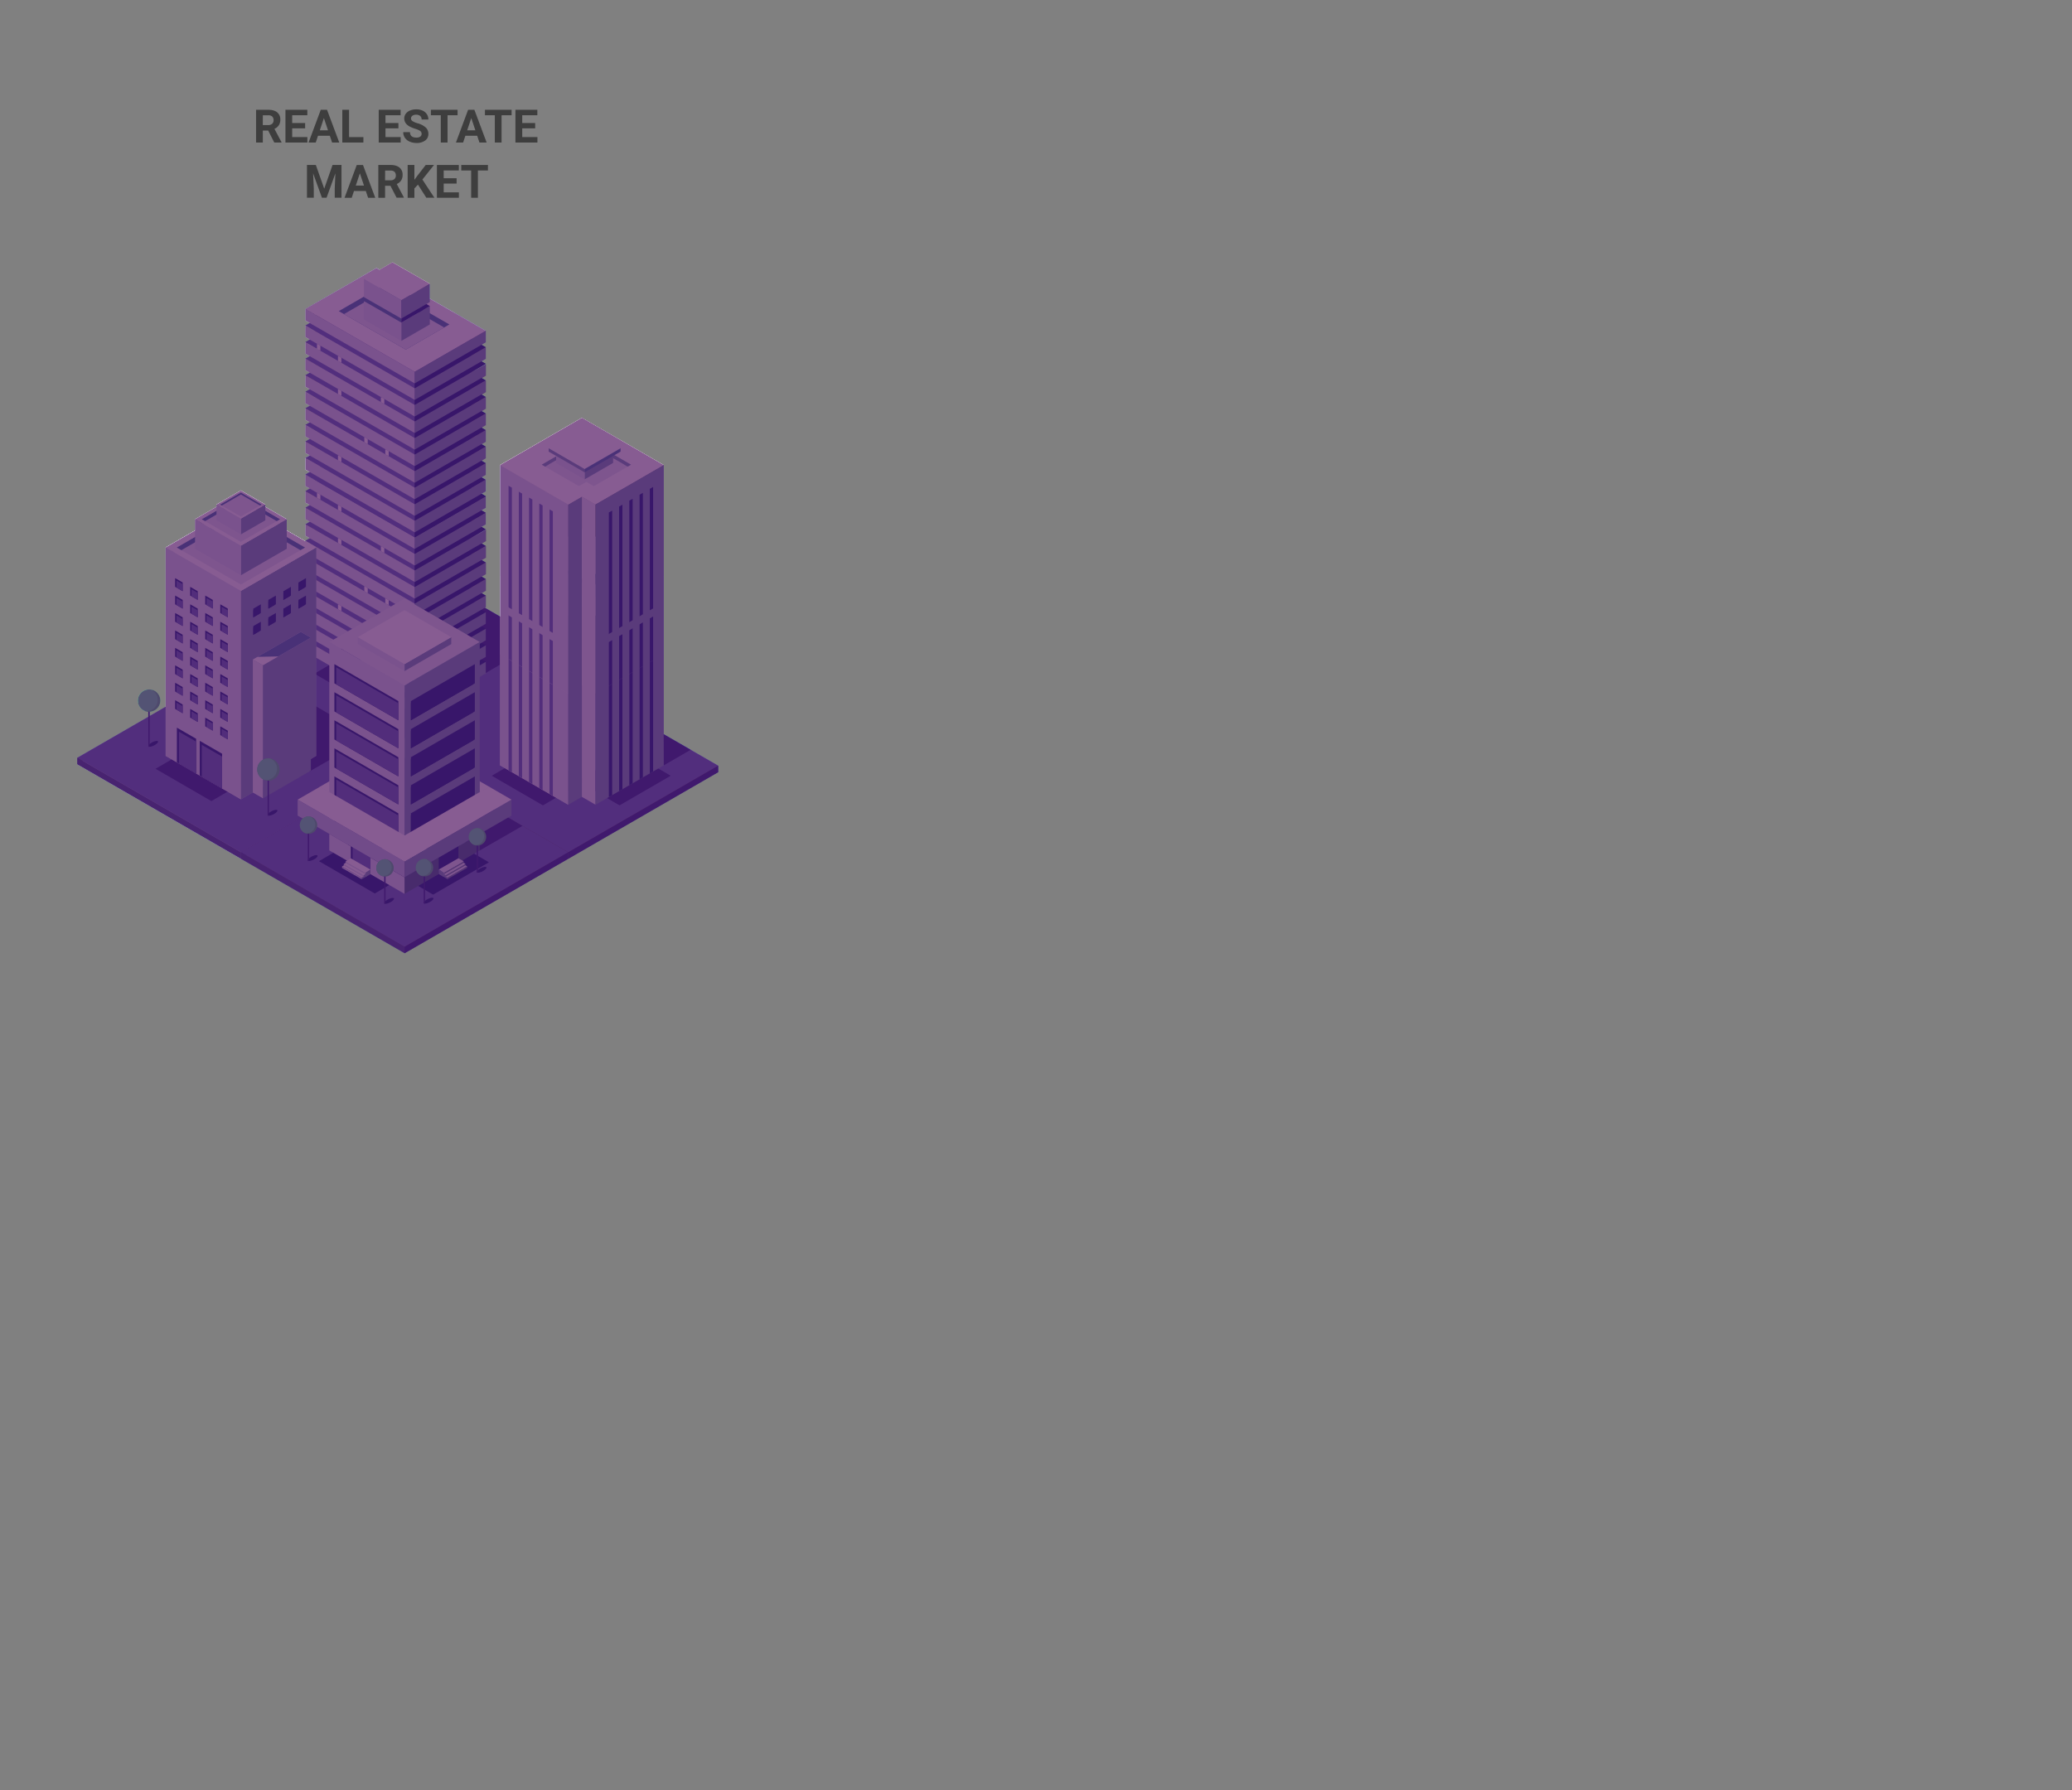 <svg xmlns="http://www.w3.org/2000/svg" viewBox="0 0 1620 1400"><rect x="0" y="0" width="1620" height="1400" fill="#808080" stroke="none"/><defs><style>.cls-1{isolation:isolate;}.cls-2{fill:#6d80c4;}.cls-3{fill:#394498;}.cls-4{fill:#233c8f;}.cls-5{fill:#81a4bf;}.cls-6{fill:#dae3f0;}.cls-7{fill:#fff;}.cls-8{fill:#5488b5;}.cls-9{fill:#e6ecf5;}.cls-10,.cls-18{fill:none;}.cls-10{stroke:#394498;stroke-miterlimit:10;stroke-width:1.03px;}.cls-11{fill:#70e6ac;}.cls-12{fill:#62c997;}.cls-13{fill:#5062a1;}.cls-14{fill:#b0c2d9;}.cls-15{fill:#dfe6f0;}.cls-16{fill:#f0f6ff;}.cls-17{fill:#6b7dbf;}.cls-19{fill:#507896;}.cls-20{fill:#c3d1e6;}.cls-21{fill:#7595ad;}.cls-22{opacity:0.86;}.cls-22,.cls-24{mix-blend-mode:color;}.cls-23{fill:#333;}.cls-24{fill:#405;opacity:0.64;}</style></defs><title>ep_bm_diag_2</title><g class="cls-1"><g id="ICONS"><polygon class="cls-2" points="449.22 515.78 316.32 439.05 183.41 515.78 316.32 592.51 366.51 563.53 366.51 574.01 396.05 574.01 396.05 547.52 394.24 547.52 449.22 515.78"/><polygon class="cls-3" points="338.14 451.61 423.31 500.81 324.25 558.66 238.78 509.56 338.14 451.61"/><polygon class="cls-3" points="278.23 507.87 317.45 530.58 285.05 549.48 245.82 526.77 278.23 507.87"/><polygon class="cls-2" points="355.65 490.69 294.36 455.49 238.78 487.58 324.25 536.67 324.25 490.69 355.65 490.69"/><polygon class="cls-4" points="355.65 490.69 324.25 490.69 324.25 536.67 379.83 504.58 355.65 490.69"/><polygon class="cls-2" points="355.65 503.63 294.36 468.42 238.78 500.51 324.25 549.61 324.25 503.63 355.65 503.63"/><polygon class="cls-4" points="350.74 500.81 324.25 503.63 324.25 549.61 379.83 517.52 350.74 500.81"/><polygon class="cls-5" points="324.25 549.62 324.25 558.66 379.83 526.57 379.83 517.53 324.25 549.62"/><polygon class="cls-6" points="324.25 549.62 238.78 500.52 238.78 509.56 324.25 558.66 324.25 549.62"/><polygon class="cls-5" points="324.25 536.71 324.25 545.74 379.83 513.65 379.83 504.61 324.25 536.71"/><polygon class="cls-6" points="324.25 536.71 238.78 487.61 238.78 496.65 324.25 545.74 324.25 536.71"/><polygon class="cls-2" points="355.65 464.8 294.36 429.6 238.78 461.69 324.25 510.78 324.25 464.8 355.65 464.8"/><polygon class="cls-4" points="355.65 464.8 324.25 464.8 324.25 510.78 379.83 478.69 355.65 464.8"/><polygon class="cls-2" points="355.65 477.73 294.36 442.53 238.78 474.62 324.25 523.72 324.25 477.73 355.65 477.73"/><polygon class="cls-4" points="350.74 474.92 324.25 477.73 324.25 523.72 379.83 491.63 350.74 474.92"/><polygon class="cls-5" points="324.25 523.73 324.25 532.77 379.83 500.68 379.83 491.64 324.25 523.73"/><polygon class="cls-6" points="324.25 523.73 238.78 474.63 238.78 483.67 324.25 532.77 324.25 523.73"/><polygon class="cls-5" points="324.25 510.82 324.25 519.85 379.83 487.76 379.83 478.72 324.25 510.82"/><polygon class="cls-6" points="324.25 510.82 238.78 461.72 238.78 470.76 324.25 519.85 324.25 510.82"/><polygon class="cls-2" points="355.65 438.91 294.36 403.71 238.78 435.8 324.25 484.89 324.25 438.91 355.65 438.91"/><polygon class="cls-4" points="355.65 438.91 324.25 438.91 324.25 484.89 379.83 452.8 355.65 438.91"/><polygon class="cls-2" points="355.65 451.84 294.36 416.64 238.78 448.73 324.25 497.83 324.25 451.84 355.65 451.84"/><polygon class="cls-4" points="350.74 449.03 324.25 451.84 324.25 497.83 379.83 465.74 350.74 449.03"/><polygon class="cls-5" points="324.25 497.84 324.25 506.88 379.83 474.79 379.83 465.75 324.25 497.84"/><polygon class="cls-6" points="324.25 497.84 238.78 448.74 238.78 457.78 324.25 506.88 324.25 497.84"/><polygon class="cls-5" points="324.25 484.93 324.25 493.96 379.83 461.87 379.83 452.83 324.25 484.93"/><polygon class="cls-6" points="324.25 484.93 238.78 435.83 238.78 444.87 324.25 493.96 324.25 484.93"/><polygon class="cls-2" points="355.65 413.02 294.36 377.82 238.78 409.91 324.25 459 324.25 413.02 355.65 413.02"/><polygon class="cls-4" points="355.65 413.02 324.25 413.02 324.25 459 379.83 426.91 355.65 413.02"/><polygon class="cls-2" points="355.65 425.95 294.36 390.75 238.78 422.84 324.25 471.94 324.25 425.95 355.65 425.95"/><polygon class="cls-4" points="350.74 423.14 324.25 425.95 324.25 471.94 379.83 439.85 350.74 423.14"/><polygon class="cls-5" points="324.25 471.95 324.25 480.99 379.83 448.9 379.83 439.86 324.25 471.95"/><polygon class="cls-6" points="324.25 471.95 238.78 422.85 238.78 431.89 324.25 480.99 324.25 471.95"/><polygon class="cls-5" points="324.25 459.04 324.25 468.07 379.83 435.98 379.83 426.94 324.25 459.04"/><polygon class="cls-6" points="324.25 459.04 238.78 409.94 238.78 418.98 324.25 468.07 324.25 459.04"/><polygon class="cls-2" points="355.65 387.13 294.36 351.93 238.78 384.02 324.25 433.11 324.25 387.13 355.65 387.13"/><polygon class="cls-4" points="355.65 387.13 324.25 387.13 324.25 433.11 379.83 401.02 355.65 387.13"/><polygon class="cls-2" points="355.65 400.06 294.36 364.86 238.78 396.95 324.25 446.05 324.25 400.06 355.65 400.06"/><polygon class="cls-4" points="350.74 397.25 324.25 400.06 324.25 446.05 379.83 413.96 350.74 397.25"/><polygon class="cls-5" points="324.25 446.06 324.25 455.1 379.83 423.01 379.83 413.97 324.25 446.06"/><polygon class="cls-6" points="324.25 446.06 238.78 396.96 238.78 406 324.25 455.1 324.25 446.06"/><polygon class="cls-5" points="324.25 433.14 324.25 442.18 379.83 410.09 379.83 401.05 324.25 433.14"/><polygon class="cls-6" points="324.25 433.14 238.78 384.05 238.78 393.09 324.25 442.18 324.25 433.14"/><polygon class="cls-2" points="355.65 361.24 294.36 326.04 238.78 358.13 324.25 407.22 324.25 361.24 355.65 361.24"/><polygon class="cls-4" points="355.65 361.24 324.25 361.24 324.25 407.22 379.83 375.13 355.65 361.24"/><polygon class="cls-2" points="355.65 374.17 294.36 338.97 238.78 371.06 324.25 420.16 324.25 374.17 355.65 374.17"/><polygon class="cls-4" points="350.74 371.36 324.25 374.17 324.25 420.16 379.83 388.07 350.74 371.36"/><polygon class="cls-5" points="324.25 420.17 324.25 429.21 379.83 397.12 379.83 388.08 324.25 420.17"/><polygon class="cls-6" points="324.25 420.17 238.78 371.07 238.78 380.11 324.25 429.21 324.25 420.17"/><polygon class="cls-5" points="324.25 407.25 324.25 416.29 379.83 384.2 379.83 375.16 324.25 407.25"/><polygon class="cls-6" points="324.25 407.25 238.78 358.16 238.78 367.2 324.25 416.29 324.25 407.25"/><polygon class="cls-7" points="294.36 326.04 379.83 375.13 324.25 407.22 238.78 358.13 294.36 326.04"/><polygon class="cls-8" points="298.94 340.12 351.33 370.22 317.26 389.89 264.87 359.8 298.94 340.12"/><polygon class="cls-9" points="268.93 362.13 317.26 389.89 347.28 372.56 298.94 344.8 268.93 362.13"/><path class="cls-4" d="M346.15,565c.36.7-1,2.12-3.09,3.17s-4,1.35-4.39.65,1-2.12,3.09-3.18S345.79,564.28,346.15,565Z"/><line class="cls-10" x1="339.12" y1="569.18" x2="339.12" y2="536.67"/><polygon class="cls-6" points="348.28 537.48 348.28 537.49 348.29 537.49 348.28 537.48"/><path class="cls-11" d="M340.3,517.49l-1.18-3-1.19,3-8,20h0a10.36,10.36,0,0,0,18.33,0h0Z"/><polygon class="cls-6" points="348.28 537.48 348.28 537.49 348.29 537.49 348.28 537.48"/><path class="cls-12" d="M340.3,517.49l-1.18-3h0L346.47,536h0a10.8,10.8,0,0,1-9.16,5.52,9.94,9.94,0,0,1-5.62-1.77,10.33,10.33,0,0,0,7.43,3.27,10.79,10.79,0,0,0,9.16-5.53h0Z"/><polygon class="cls-11" points="346.48 535.99 346.47 535.99 346.47 535.99 346.48 535.99"/><polygon class="cls-7" points="247.83 385.31 247.83 389.25 250.5 390.75 250.5 386.85 247.83 385.31"/><polygon class="cls-7" points="264.24 394.74 264.24 398.68 266.91 400.18 266.91 396.27 264.24 394.74"/><polygon class="cls-7" points="284.83 458.35 284.83 462.28 287.5 463.79 287.5 459.88 284.83 458.35"/><polygon class="cls-7" points="301.24 467.77 301.24 471.71 303.91 473.21 303.91 469.31 301.24 467.77"/><polygon class="cls-7" points="264.24 420.65 264.24 424.59 266.91 426.09 266.91 422.19 264.24 420.65"/><polygon class="cls-7" points="297.81 427 297.81 430.93 300.47 432.43 300.47 428.53 297.81 427"/><polygon class="cls-7" points="264.24 472.44 264.24 476.37 266.91 477.87 266.91 473.97 264.24 472.44"/><polygon class="cls-13" points="183.41 515.78 183.41 520.88 316.32 597.63 316.32 592.53 183.41 515.78"/><polygon class="cls-5" points="313.76 368.7 313.76 383.08 336.04 370.22 336.04 355.84 313.76 368.7"/><polygon class="cls-6" points="313.76 368.7 284.52 351.95 284.52 366.33 313.76 383.08 313.76 368.7"/><polygon class="cls-8" points="306.86 339.05 284.52 351.95 313.76 368.73 313.76 343.02 306.86 339.05"/><polygon class="cls-4" points="313.76 343.02 313.76 368.73 336.1 355.84 313.76 343.02"/><polygon class="cls-5" points="313.76 351.22 313.76 365.6 336.04 352.74 336.04 338.36 313.76 351.22"/><polygon class="cls-6" points="313.76 351.22 284.52 334.47 284.52 348.85 313.76 365.6 313.76 351.22"/><polygon class="cls-7" points="306.86 321.57 336.1 338.36 313.76 351.25 284.52 334.47 306.86 321.57"/><polygon class="cls-2" points="282.13 534.65 282.13 508.59 266.77 499.75 266.77 525.76 282.13 534.65"/><polygon class="cls-4" points="282.13 508.59 266.77 499.75 266.77 501.17 266.77 525.76 268.48 526.75 268.48 502.64 282.13 510.5 282.13 508.59"/><polygon class="cls-2" points="355.65 374.17 294.36 338.97 238.78 371.06 324.25 420.16 324.25 374.17 355.65 374.17"/><polygon class="cls-4" points="355.65 374.17 324.25 374.17 324.25 420.16 379.83 388.07 355.65 374.17"/><polygon class="cls-2" points="355.65 348.28 294.36 313.08 238.78 345.17 324.25 394.27 324.25 348.28 355.65 348.28"/><polygon class="cls-4" points="355.65 348.28 324.25 348.28 324.25 394.27 379.83 362.18 355.65 348.28"/><polygon class="cls-2" points="355.65 361.22 294.36 326.02 238.78 358.11 324.25 407.2 324.25 361.22 355.65 361.22"/><polygon class="cls-4" points="350.74 358.4 324.25 361.22 324.25 407.2 379.83 375.11 350.74 358.4"/><polygon class="cls-5" points="324.25 407.21 324.25 416.25 379.83 384.16 379.83 375.12 324.25 407.21"/><polygon class="cls-6" points="324.25 407.21 238.78 358.12 238.78 367.16 324.25 416.25 324.25 407.21"/><polygon class="cls-5" points="324.25 394.3 324.25 403.34 379.83 371.25 379.83 362.21 324.25 394.3"/><polygon class="cls-6" points="324.25 394.3 238.78 345.2 238.78 354.24 324.25 403.34 324.25 394.3"/><polygon class="cls-2" points="355.65 322.39 294.36 287.19 238.78 319.28 324.25 368.38 324.25 322.39 355.65 322.39"/><polygon class="cls-4" points="355.65 322.39 324.25 322.39 324.25 368.38 379.83 336.29 355.65 322.39"/><polygon class="cls-2" points="355.65 335.33 294.36 300.13 238.78 332.22 324.25 381.31 324.25 335.33 355.65 335.33"/><polygon class="cls-4" points="350.74 332.51 324.25 335.33 324.25 381.31 379.83 349.22 350.74 332.51"/><polygon class="cls-5" points="324.25 381.32 324.25 390.36 379.83 358.27 379.83 349.23 324.25 381.32"/><polygon class="cls-6" points="324.25 381.32 238.78 332.23 238.78 341.27 324.25 390.36 324.25 381.32"/><polygon class="cls-5" points="324.25 368.41 324.25 377.45 379.83 345.36 379.83 336.32 324.25 368.41"/><polygon class="cls-6" points="324.25 368.41 238.78 319.31 238.78 328.35 324.25 377.45 324.25 368.41"/><polygon class="cls-2" points="355.65 296.5 294.36 261.3 238.78 293.39 324.25 342.49 324.25 296.5 355.65 296.5"/><polygon class="cls-4" points="355.65 296.5 324.25 296.5 324.25 342.49 379.83 310.4 355.65 296.5"/><polygon class="cls-2" points="355.65 309.44 294.36 274.24 238.78 306.33 324.25 355.43 324.25 309.44 355.65 309.44"/><polygon class="cls-4" points="350.74 306.62 324.25 309.44 324.25 355.43 379.83 323.33 350.74 306.62"/><polygon class="cls-5" points="324.25 355.43 324.25 364.47 379.83 332.38 379.83 323.34 324.25 355.43"/><polygon class="cls-6" points="324.25 355.43 238.78 306.34 238.78 315.38 324.25 364.47 324.25 355.43"/><polygon class="cls-5" points="324.25 342.52 324.25 351.56 379.83 319.47 379.83 310.43 324.25 342.52"/><polygon class="cls-6" points="324.25 342.52 238.78 293.43 238.78 302.46 324.25 351.56 324.25 342.52"/><polygon class="cls-2" points="355.65 270.61 294.36 235.41 238.78 267.5 324.25 316.6 324.25 270.61 355.65 270.61"/><polygon class="cls-4" points="355.65 270.61 324.25 270.61 324.25 316.6 379.83 284.51 355.65 270.61"/><polygon class="cls-2" points="355.65 283.55 294.36 248.35 238.78 280.44 324.25 329.53 324.25 283.55 355.65 283.55"/><polygon class="cls-4" points="350.74 280.73 324.25 283.55 324.25 329.53 379.83 297.44 350.74 280.73"/><polygon class="cls-5" points="324.25 329.54 324.25 338.58 379.83 306.49 379.83 297.45 324.25 329.54"/><polygon class="cls-6" points="324.25 329.54 238.78 280.45 238.78 289.49 324.25 338.58 324.25 329.54"/><polygon class="cls-5" points="324.25 316.63 324.25 325.67 379.83 293.58 379.83 284.54 324.25 316.63"/><polygon class="cls-6" points="324.25 316.63 238.78 267.54 238.78 276.57 324.25 325.67 324.25 316.63"/><polygon class="cls-2" points="355.65 244.72 294.36 209.52 238.78 241.61 324.25 290.71 324.25 244.72 355.65 244.72"/><polygon class="cls-4" points="355.65 244.72 324.25 244.72 324.25 290.71 379.83 258.62 355.65 244.72"/><polygon class="cls-2" points="355.65 257.66 294.36 222.46 238.78 254.55 324.25 303.64 324.25 257.66 355.65 257.66"/><polygon class="cls-4" points="350.74 254.84 324.25 257.66 324.25 303.64 379.83 271.55 350.74 254.84"/><polygon class="cls-5" points="324.25 303.65 324.25 312.69 379.83 280.6 379.83 271.56 324.25 303.65"/><polygon class="cls-6" points="324.25 303.65 238.78 254.56 238.78 263.6 324.25 312.69 324.25 303.65"/><polygon class="cls-5" points="324.25 290.74 324.25 299.78 379.83 267.69 379.83 258.65 324.25 290.74"/><polygon class="cls-6" points="324.25 290.74 238.78 241.65 238.78 250.68 324.25 299.78 324.25 290.74"/><polygon class="cls-7" points="294.36 209.52 379.83 258.62 324.25 290.71 238.78 241.61 294.36 209.52"/><polygon class="cls-8" points="298.94 223.61 351.33 253.7 317.26 273.38 264.87 243.28 298.94 223.61"/><polygon class="cls-9" points="268.93 245.61 317.26 273.38 347.28 256.05 298.94 228.28 268.93 245.61"/><polygon class="cls-7" points="247.83 268.8 247.83 272.74 250.5 274.24 250.5 270.33 247.83 268.8"/><polygon class="cls-7" points="264.24 278.23 264.24 282.17 266.91 283.67 266.91 279.76 264.24 278.23"/><polygon class="cls-7" points="284.83 341.83 284.83 345.77 287.5 347.27 287.5 343.36 284.83 341.83"/><polygon class="cls-7" points="301.24 351.26 301.24 355.2 303.91 356.7 303.91 352.79 301.24 351.26"/><polygon class="cls-7" points="264.24 304.14 264.24 308.08 266.91 309.58 266.91 305.67 264.24 304.14"/><polygon class="cls-7" points="297.81 310.48 297.81 314.42 300.47 315.92 300.47 312.01 297.81 310.48"/><polygon class="cls-7" points="264.24 355.92 264.24 359.86 266.91 361.36 266.91 357.45 264.24 355.92"/><polygon class="cls-5" points="313.76 252.19 313.76 266.57 336.04 253.7 336.04 239.32 313.76 252.19"/><polygon class="cls-6" points="313.76 252.19 284.52 235.43 284.52 249.81 313.76 266.57 313.76 252.19"/><polygon class="cls-8" points="306.86 222.54 284.52 235.43 313.76 252.22 313.76 226.5 306.86 222.54"/><polygon class="cls-4" points="313.76 226.5 313.76 252.22 336.1 239.32 313.76 226.5"/><polygon class="cls-5" points="313.76 234.71 313.76 249.09 336.04 236.22 336.04 221.84 313.76 234.71"/><polygon class="cls-6" points="313.76 234.71 284.52 217.95 284.52 232.33 313.76 249.09 313.76 234.71"/><polygon class="cls-7" points="306.86 205.06 336.1 221.84 313.76 234.74 284.52 217.95 306.86 205.06"/><polygon class="cls-6" points="188.35 523.75 316.32 597.63 188.35 671.51 60.39 597.63 188.35 523.75"/><polygon class="cls-2" points="188.35 518.65 316.32 592.53 188.35 666.41 60.39 592.53 188.35 518.65"/><polygon class="cls-3" points="157.67 580.12 201.3 605.38 165.26 626.41 121.63 601.15 157.67 580.12"/><polygon class="cls-3" points="247.18 591.08 280.54 571.9 221.94 537.65 188.23 557.1 247.18 591.08"/><polygon class="cls-3" points="241.89 603.26 275.25 584.1 216.65 549.84 182.94 569.28 241.89 603.26"/><polygon class="cls-14" points="188.35 462.01 188.35 625.04 247.18 591.08 247.18 428.05 188.35 462.01"/><polygon class="cls-15" points="188.35 462.01 129.53 428.05 129.53 591.08 188.35 625.04 188.35 462.01"/><polygon class="cls-16" points="188.35 394.09 247.18 428.05 188.35 462.01 129.53 428.05 188.35 394.09"/><polygon class="cls-5" points="188.35 462.01 188.35 625.04 247.18 591.08 247.18 428.05 188.35 462.01"/><polygon class="cls-6" points="188.35 462.01 129.53 428.05 129.53 591.08 188.35 625.04 188.35 462.01"/><polygon class="cls-16" points="188.35 394.09 247.18 428.05 188.35 462.01 129.53 428.05 188.35 394.09"/><polygon class="cls-4" points="136.94 452.07 136.94 458.86 142.82 462.26 142.82 455.47 136.94 452.07"/><polygon class="cls-17" points="142.82 462.26 142.82 456.75 137.94 453.92 137.94 459.44 142.82 462.26"/><polygon class="cls-4" points="148.71 458.9 148.71 465.69 154.59 469.09 154.59 462.3 148.71 458.9"/><polygon class="cls-17" points="154.59 469.09 154.59 463.57 149.7 460.75 149.7 466.27 154.59 469.09"/><polygon class="cls-4" points="160.47 465.71 160.47 472.5 166.35 475.89 166.35 469.1 160.47 465.71"/><polygon class="cls-17" points="166.35 475.89 166.35 470.38 161.47 467.56 161.47 473.07 166.35 475.89"/><polygon class="cls-4" points="172.24 472.54 172.24 479.33 178.12 482.73 178.12 475.93 172.24 472.54"/><polygon class="cls-17" points="178.12 482.73 178.12 477.21 173.23 474.39 173.23 479.9 178.12 482.73"/><polygon class="cls-4" points="136.94 465.71 136.94 472.5 142.82 475.89 142.82 469.1 136.94 465.71"/><polygon class="cls-17" points="142.82 475.89 142.82 470.38 137.94 467.56 137.94 473.07 142.82 475.89"/><polygon class="cls-4" points="148.71 472.54 148.71 479.33 154.59 482.73 154.59 475.93 148.71 472.54"/><polygon class="cls-17" points="154.59 482.73 154.59 477.21 149.7 474.39 149.7 479.9 154.59 482.73"/><polygon class="cls-4" points="160.47 479.34 160.47 486.13 166.35 489.53 166.35 482.74 160.47 479.34"/><polygon class="cls-17" points="166.35 489.53 166.35 484.02 161.47 481.19 161.47 486.71 166.35 489.53"/><polygon class="cls-4" points="172.24 486.17 172.24 492.96 178.12 496.36 178.12 489.57 172.24 486.17"/><polygon class="cls-17" points="178.12 496.36 178.12 490.85 173.23 488.02 173.23 493.54 178.12 496.36"/><polygon class="cls-4" points="136.94 479.34 136.94 486.13 142.82 489.53 142.82 482.74 136.94 479.34"/><polygon class="cls-17" points="142.82 489.53 142.82 484.02 137.94 481.19 137.94 486.71 142.82 489.53"/><polygon class="cls-4" points="148.71 486.17 148.71 492.96 154.59 496.36 154.59 489.57 148.71 486.17"/><polygon class="cls-17" points="154.59 496.36 154.59 490.85 149.7 488.02 149.7 493.54 154.59 496.36"/><polygon class="cls-4" points="160.47 492.98 160.47 499.77 166.35 503.17 166.35 496.37 160.47 492.98"/><polygon class="cls-17" points="166.35 503.17 166.35 497.65 161.47 494.83 161.47 500.35 166.35 503.17"/><polygon class="cls-4" points="172.24 499.81 172.24 506.6 178.12 510 178.12 503.2 172.24 499.81"/><polygon class="cls-17" points="178.12 510 178.12 504.48 173.23 501.66 173.23 507.18 178.12 510"/><polygon class="cls-4" points="136.94 492.98 136.94 499.77 142.82 503.17 142.82 496.37 136.94 492.98"/><polygon class="cls-17" points="142.82 503.17 142.82 497.65 137.94 494.83 137.94 500.35 142.82 503.17"/><polygon class="cls-4" points="148.71 499.81 148.71 506.6 154.59 510 154.59 503.2 148.71 499.81"/><polygon class="cls-17" points="154.59 510 154.59 504.48 149.7 501.66 149.7 507.18 154.59 510"/><polygon class="cls-4" points="160.47 506.61 160.47 513.41 166.35 516.8 166.35 510.01 160.47 506.61"/><polygon class="cls-17" points="166.35 516.8 166.35 511.29 161.47 508.47 161.47 513.98 166.35 516.8"/><polygon class="cls-4" points="172.24 513.44 172.24 520.24 178.12 523.63 178.12 516.84 172.24 513.44"/><polygon class="cls-17" points="178.12 523.63 178.12 518.12 173.23 515.3 173.23 520.81 178.12 523.63"/><polygon class="cls-4" points="136.94 506.61 136.94 513.41 142.82 516.8 142.82 510.01 136.94 506.61"/><polygon class="cls-17" points="142.82 516.8 142.82 511.29 137.94 508.47 137.94 513.98 142.82 516.8"/><polygon class="cls-4" points="148.71 513.44 148.71 520.24 154.59 523.63 154.59 516.84 148.71 513.44"/><polygon class="cls-17" points="154.59 523.63 154.59 518.12 149.7 515.3 149.7 520.81 154.59 523.63"/><polygon class="cls-4" points="160.47 520.25 160.47 527.04 166.35 530.44 166.35 523.65 160.47 520.25"/><polygon class="cls-17" points="166.35 530.44 166.35 524.92 161.47 522.1 161.47 527.62 166.35 530.44"/><polygon class="cls-4" points="172.24 527.08 172.24 533.87 178.12 537.27 178.12 530.48 172.24 527.08"/><polygon class="cls-17" points="178.12 537.27 178.12 531.75 173.23 528.93 173.23 534.45 178.12 537.27"/><polygon class="cls-4" points="136.94 520.25 136.94 527.04 142.82 530.44 142.82 523.65 136.94 520.25"/><polygon class="cls-17" points="142.82 530.44 142.82 524.92 137.94 522.1 137.94 527.62 142.82 530.44"/><polygon class="cls-4" points="148.71 527.08 148.71 533.87 154.59 537.27 154.59 530.48 148.71 527.08"/><polygon class="cls-17" points="154.59 537.27 154.59 531.75 149.7 528.93 149.7 534.45 154.59 537.27"/><polygon class="cls-4" points="160.47 533.88 160.47 540.68 166.35 544.07 166.35 537.28 160.47 533.88"/><polygon class="cls-17" points="166.35 544.07 166.35 538.56 161.47 535.74 161.47 541.25 166.35 544.07"/><polygon class="cls-4" points="172.24 540.72 172.24 547.51 178.12 550.9 178.12 544.11 172.24 540.72"/><polygon class="cls-17" points="178.12 550.9 178.12 545.39 173.23 542.57 173.23 548.08 178.12 550.9"/><polygon class="cls-4" points="136.94 533.88 136.94 540.68 142.82 544.07 142.82 537.28 136.94 533.88"/><polygon class="cls-17" points="142.82 544.07 142.82 538.56 137.94 535.74 137.94 541.25 142.82 544.07"/><polygon class="cls-4" points="148.71 540.72 148.71 547.51 154.59 550.9 154.59 544.11 148.71 540.72"/><polygon class="cls-17" points="154.59 550.9 154.59 545.39 149.7 542.57 149.7 548.08 154.59 550.9"/><polygon class="cls-4" points="160.47 547.52 160.47 554.31 166.35 557.71 166.35 550.92 160.47 547.52"/><polygon class="cls-17" points="166.35 557.71 166.35 552.2 161.47 549.37 161.47 554.89 166.35 557.71"/><polygon class="cls-4" points="172.24 554.35 172.24 561.14 178.12 564.54 178.12 557.75 172.24 554.35"/><polygon class="cls-17" points="178.12 564.54 178.12 559.03 173.23 556.2 173.23 561.72 178.12 564.54"/><polygon class="cls-4" points="136.94 547.52 136.94 554.31 142.82 557.71 142.82 550.92 136.94 547.52"/><polygon class="cls-17" points="142.82 557.71 142.82 552.2 137.94 549.37 137.94 554.89 142.82 557.71"/><polygon class="cls-4" points="148.71 554.35 148.71 561.14 154.59 564.54 154.59 557.75 148.71 554.35"/><polygon class="cls-17" points="154.59 564.54 154.59 559.03 149.7 556.2 149.7 561.72 154.59 564.54"/><polygon class="cls-4" points="160.47 561.16 160.47 567.95 166.35 571.35 166.35 564.55 160.47 561.16"/><polygon class="cls-17" points="166.35 571.35 166.35 565.83 161.47 563.01 161.47 568.52 166.35 571.35"/><polygon class="cls-4" points="172.24 567.99 172.24 574.78 178.12 578.18 178.12 571.38 172.24 567.99"/><polygon class="cls-17" points="178.12 578.18 178.12 572.66 173.23 569.84 173.23 575.35 178.12 578.18"/><polygon class="cls-4" points="239.22 452.07 239.22 458.86 233.34 462.26 233.34 455.47 239.22 452.07"/><polygon class="cls-4" points="233.34 462.26 233.34 456.75 238.23 453.92 238.23 459.44 233.34 462.26"/><polygon class="cls-4" points="227.46 458.9 227.46 465.69 221.57 469.09 221.57 462.3 227.46 458.9"/><polygon class="cls-4" points="221.57 469.09 221.57 463.57 226.46 460.75 226.46 466.27 221.57 469.09"/><polygon class="cls-4" points="215.69 465.71 215.69 472.5 209.81 475.89 209.81 469.1 215.69 465.71"/><polygon class="cls-4" points="209.81 475.89 209.81 470.38 214.69 467.56 214.69 473.07 209.81 475.89"/><polygon class="cls-4" points="203.93 472.54 203.93 479.33 198.04 482.73 198.04 475.93 203.93 472.54"/><polygon class="cls-4" points="198.04 482.73 198.04 477.21 202.93 474.39 202.93 479.9 198.04 482.73"/><polygon class="cls-4" points="239.22 465.71 239.22 472.5 233.34 475.89 233.34 469.1 239.22 465.71"/><polygon class="cls-4" points="233.34 475.89 233.34 470.38 238.23 467.56 238.23 473.07 233.34 475.89"/><polygon class="cls-4" points="227.46 472.54 227.46 479.33 221.57 482.73 221.57 475.93 227.46 472.54"/><polygon class="cls-4" points="221.57 482.73 221.57 477.21 226.46 474.39 226.46 479.9 221.57 482.73"/><polygon class="cls-4" points="215.69 479.34 215.69 486.13 209.81 489.53 209.81 482.74 215.69 479.34"/><polygon class="cls-4" points="209.81 489.53 209.81 484.02 214.69 481.19 214.69 486.71 209.81 489.53"/><polygon class="cls-4" points="203.93 486.17 203.93 492.96 198.04 496.36 198.04 489.57 203.93 486.17"/><polygon class="cls-4" points="198.04 496.36 198.04 490.85 202.93 488.02 202.93 493.54 198.04 496.36"/><polygon class="cls-4" points="153.34 577.67 138.3 569 138.3 596.12 153.34 604.81 153.34 577.67"/><polygon class="cls-4" points="156.18 579.3 156.18 606.45 173.65 616.55 173.65 589.37 156.18 579.3"/><polygon class="cls-17" points="153.34 604.81 153.34 579.89 139.88 572.13 139.88 597.03 153.34 604.81"/><polygon class="cls-17" points="173.65 616.55 173.65 591.6 157.76 582.44 157.76 607.37 173.65 616.55"/><polygon class="cls-9" points="188.35 394.16 247.12 428.08 188.35 462.01 129.59 428.08 188.35 394.16"/><polygon class="cls-5" points="205.55 520.25 205.55 624.24 243.07 602.57 243.07 498.59 205.55 520.25"/><polygon class="cls-9" points="205.55 520.25 197.67 515.72 197.67 619.7 205.55 624.24 205.55 520.25"/><polygon class="cls-7" points="235.16 494.07 243.03 498.6 205.55 520.24 197.67 515.71 235.16 494.07"/><polygon class="cls-8" points="188.35 399.17 188.35 399.17 203.04 407.65 188.35 399.17"/><polygon class="cls-8" points="138.18 432.3 188.35 403.33 238.53 432.3 242.78 430.59 203.04 407.65 188.35 399.17 168.76 410.48 133.93 430.59 138.18 432.3"/><path class="cls-7" d="M188.35,399.06l50.28,29-50.28,29-50.27-29,50.27-29m0-4.9-58.76,33.93L188.35,462l58.77-33.92-58.77-33.93Z"/><polygon class="cls-5" points="188.35 426.66 188.35 449.81 224.21 429.1 224.21 405.96 188.35 426.66"/><polygon class="cls-6" points="188.35 426.66 152.5 405.96 152.5 429.1 188.35 449.81 188.35 426.66"/><polygon class="cls-9" points="188.35 385.26 224.21 405.96 188.35 426.66 152.5 405.96 188.35 385.26"/><polygon class="cls-8" points="188.36 388.25 188.36 388.25 197.32 393.43 188.36 388.25"/><polygon class="cls-8" points="157.84 408.96 188.36 391.34 218.98 409.02 221.57 407.43 197.32 393.43 188.36 388.25 176.41 395.15 155.15 407.43 157.84 408.96"/><path class="cls-7" d="M188.35,388.25,219,406l-30.68,17.71L157.68,406l30.67-17.71m0-3L152.49,406l35.86,20.7L224.21,406l-35.86-20.7Z"/><polygon class="cls-5" points="188.35 405.53 188.35 417.85 207.45 406.83 207.45 394.5 188.35 405.53"/><polygon class="cls-6" points="188.35 405.53 169.26 394.5 169.26 406.83 188.35 417.85 188.35 405.53"/><polygon class="cls-9" points="188.35 383.48 207.45 394.5 188.35 405.53 169.26 394.5 188.35 383.48"/><polygon class="cls-8" points="188.35 385.09 188.35 385.09 193.13 387.85 188.35 385.09"/><polygon class="cls-8" points="172.05 396.1 188.35 386.68 204.66 396.1 206.04 395.3 193.13 387.85 188.35 385.09 181.99 388.76 170.67 395.3 172.05 396.1"/><path class="cls-7" d="M188.35,385.07l16.34,9.44-16.34,9.43L172,394.51l16.33-9.44m0-1.59-19.09,11,19.09,11,19.1-11-19.1-11Z"/><polygon class="cls-8" points="201.26 513.63 217.6 513.29 243.07 498.61 235.16 494.07 201.26 513.63"/><path class="cls-4" d="M216.87,633.59c.36.7-1,2.13-3.1,3.18s-4,1.35-4.38.65,1-2.12,3.09-3.18S216.51,632.9,216.87,633.59Z"/><path class="cls-4" d="M123.53,579.72c.36.7-1,2.12-3.09,3.18s-4,1.34-4.39.64,1-2.12,3.09-3.17S123.17,579,123.53,579.72Z"/><line class="cls-10" x1="209.76" y1="637.8" x2="209.76" y2="602.33"/><path class="cls-12" d="M218.63,601.7a8.75,8.75,0,1,1-8.75-8.75A8.76,8.76,0,0,1,218.63,601.7Z"/><path class="cls-11" d="M216.6,601.13a8.74,8.74,0,0,0-5.31-8,8.22,8.22,0,0,0-1.41-.13,8.75,8.75,0,0,0-3.44,16.8,8.22,8.22,0,0,0,1.41.13A8.75,8.75,0,0,0,216.6,601.13Z"/><line class="cls-10" x1="116.49" y1="583.91" x2="116.49" y2="548.44"/><path class="cls-12" d="M125.36,547.82a8.76,8.76,0,1,1-8.75-8.75A8.75,8.75,0,0,1,125.36,547.82Z"/><path class="cls-11" d="M123.33,547.24a8.75,8.75,0,0,0-5.32-8,8.1,8.1,0,0,0-1.4-.12,8.75,8.75,0,0,0-3.44,16.8,9.36,9.36,0,0,0,1.41.12A8.75,8.75,0,0,0,123.33,547.24Z"/><polygon class="cls-13" points="60.39 592.53 60.39 597.63 188.35 671.51 188.35 666.41 60.39 592.53"/><polygon class="cls-3" points="316.32 592.53 316.32 597.63 188.35 671.51 188.35 666.41 316.32 592.53"/><polygon class="cls-2" points="444.28 530.99 561.56 598.7 444.28 666.41 327 598.7 444.28 530.99"/><polygon class="cls-3" points="491.34 587.33 451.36 610.48 484.39 629.75 524.38 606.59 491.34 587.33"/><polygon class="cls-3" points="417.53 587.33 457.52 610.48 424.49 629.75 384.5 606.59 417.53 587.33"/><polygon class="cls-9" points="444.28 481.38 390.92 450.57 390.92 598.45 444.28 629.26 444.28 481.38"/><polygon class="cls-6" points="444.28 481.38 390.92 450.57 390.92 598.45 444.28 629.26 444.28 481.38"/><polygon class="cls-5" points="444.28 481.38 454.95 475.21 454.95 623.1 444.28 629.26 444.28 481.38"/><polygon class="cls-9" points="454.95 475.21 465.62 481.38 465.62 629.26 454.95 623.1 454.95 475.21"/><polygon class="cls-7" points="465.62 481.38 518.99 450.57 454.95 413.6 390.92 450.57 444.28 481.38 454.95 475.21 465.62 481.38"/><polygon class="cls-7" points="465.62 481.38 518.99 450.57 454.95 413.6 390.92 450.57 444.28 481.38 454.95 475.21 465.62 481.38"/><polygon class="cls-9" points="464.28 467.06 493.37 450.27 458.46 430.12 423.56 450.27 452.65 467.06 458.46 463.7 464.28 467.06"/><polygon class="cls-18" points="458.46 433.09 428.72 450.27 428.8 450.31 458.46 433.18 488.13 450.31 488.21 450.27 458.46 433.09"/><polygon class="cls-5" points="428.72 450.27 458.46 433.09 488.21 450.27 488.13 450.31 490.71 451.8 493.37 450.27 458.46 430.12 423.56 450.27 426.22 451.8 428.8 450.31 428.72 450.27"/><polygon class="cls-5" points="465.62 481.38 518.99 450.57 518.99 598.45 465.62 629.26 465.62 481.38"/><polygon class="cls-17" points="397.63 602.33 400.21 603.82 400.21 468.26 397.63 466.77 397.63 602.33"/><polygon class="cls-17" points="405.63 606.95 408.21 608.44 408.21 472.88 405.63 471.39 405.63 606.95"/><polygon class="cls-17" points="413.64 611.57 416.22 613.06 416.22 477.5 413.64 476.01 413.64 611.57"/><polygon class="cls-17" points="421.64 616.19 424.22 617.68 424.22 482.12 421.64 480.63 421.64 616.19"/><polygon class="cls-17" points="429.65 620.82 432.23 622.3 432.23 486.74 429.65 485.25 429.65 620.82"/><polygon class="cls-5" points="457.08 447.38 457.08 461.75 479.36 448.89 479.36 434.51 457.08 447.38"/><polygon class="cls-6" points="457.08 447.38 434.81 434.51 434.81 448.89 457.08 461.75 457.08 447.38"/><polygon class="cls-8" points="457.08 427.52 457.08 427.52 461.98 430.34 457.08 427.52"/><polygon class="cls-8" points="440.38 438.8 457.08 429.15 473.79 438.8 475.2 437.98 461.98 430.34 457.08 427.52 450.56 431.28 438.97 437.98 440.38 438.8"/><path class="cls-7" d="M457.08,427.5l16.74,9.67-16.74,9.66-16.73-9.66,16.73-9.67m0-1.63-19.56,11.3,19.56,11.29,19.57-11.29-19.57-11.3Z"/><polygon class="cls-5" points="457.08 423.81 433.49 437.43 428.97 437.43 428.97 440.04 457.08 456.28 457.08 456.28 457.08 423.81 457.08 423.81"/><polygon class="cls-8" points="485.2 437.43 480.68 437.43 457.08 423.81 457.08 456.28 485.2 440.04 485.2 437.43"/><polygon class="cls-7" points="457.08 421.2 485.2 437.43 457.08 453.67 428.97 437.43 457.08 421.2"/><polygon class="cls-4" points="510.64 603.25 508.06 604.74 508.06 469.18 510.64 467.69 510.64 603.25"/><polygon class="cls-4" points="502.63 607.87 500.06 609.36 500.06 473.8 502.63 472.31 502.63 607.87"/><polygon class="cls-4" points="494.63 612.49 492.05 613.98 492.05 478.42 494.63 476.93 494.63 612.49"/><polygon class="cls-4" points="486.63 617.12 484.05 618.6 484.05 483.04 486.63 481.55 486.63 617.12"/><polygon class="cls-4" points="478.62 621.74 476.04 623.23 476.04 487.66 478.62 486.18 478.62 621.74"/><polygon class="cls-9" points="444.28 394.46 390.92 363.65 390.92 511.54 444.28 542.35 444.28 394.46"/><polygon class="cls-6" points="444.28 394.46 390.92 363.65 390.92 511.54 444.28 542.35 444.28 394.46"/><polygon class="cls-5" points="444.28 394.46 454.95 388.3 454.95 536.18 444.28 542.35 444.28 394.46"/><polygon class="cls-9" points="454.95 388.3 465.62 394.46 465.62 542.35 454.95 536.18 454.95 388.3"/><polygon class="cls-7" points="465.62 394.46 518.99 363.65 454.95 326.68 390.92 363.65 444.28 394.46 454.95 388.3 465.62 394.46"/><polygon class="cls-7" points="465.62 394.46 518.99 363.65 454.95 326.68 390.92 363.65 444.28 394.46 454.95 388.3 465.62 394.46"/><polygon class="cls-9" points="464.28 380.14 493.37 363.35 458.46 343.2 423.56 363.35 452.65 380.14 458.46 376.78 464.28 380.14"/><polygon class="cls-18" points="458.46 346.18 428.72 363.35 428.8 363.4 458.46 346.27 488.13 363.39 488.21 363.35 458.46 346.18"/><polygon class="cls-5" points="428.72 363.35 458.46 346.18 488.21 363.35 488.13 363.39 490.71 364.88 493.37 363.35 458.46 343.2 423.56 363.35 426.22 364.88 428.8 363.4 428.72 363.35"/><polygon class="cls-5" points="465.62 394.46 518.99 363.65 518.99 511.54 465.62 542.35 465.62 394.46"/><polygon class="cls-17" points="397.63 515.41 400.21 516.9 400.21 381.34 397.63 379.85 397.63 515.41"/><polygon class="cls-17" points="405.63 520.03 408.21 521.52 408.21 385.96 405.63 384.47 405.63 520.03"/><polygon class="cls-17" points="413.64 524.66 416.22 526.14 416.22 390.58 413.64 389.09 413.64 524.66"/><polygon class="cls-17" points="421.64 529.28 424.22 530.76 424.22 395.2 421.64 393.72 421.64 529.28"/><polygon class="cls-17" points="429.65 533.9 432.23 535.39 432.23 399.82 429.65 398.34 429.65 533.9"/><polygon class="cls-5" points="457.08 360.46 457.08 374.84 479.36 361.98 479.36 347.6 457.08 360.46"/><polygon class="cls-6" points="457.08 360.46 434.81 347.6 434.81 361.98 457.08 374.84 457.08 360.46"/><polygon class="cls-8" points="457.08 340.6 457.08 340.6 461.98 343.43 457.08 340.6"/><polygon class="cls-8" points="440.38 351.88 457.08 342.24 473.79 351.88 475.2 351.06 461.98 343.43 457.08 340.6 450.56 344.37 438.97 351.06 440.38 351.88"/><path class="cls-7" d="M457.08,340.59l16.74,9.66-16.74,9.66-16.73-9.66,16.73-9.66m0-1.64-19.56,11.3,19.56,11.29,19.57-11.29L457.08,339Z"/><polygon class="cls-5" points="457.08 336.89 433.49 350.52 428.97 350.52 428.97 353.13 457.08 369.36 457.08 369.36 457.08 336.89 457.08 336.89"/><polygon class="cls-8" points="485.2 350.52 480.68 350.52 457.08 336.89 457.08 369.36 485.2 353.13 485.2 350.52"/><polygon class="cls-7" points="457.08 334.28 485.2 350.52 457.08 366.75 428.97 350.52 457.08 334.28"/><polygon class="cls-4" points="510.64 516.34 508.06 517.82 508.06 382.26 510.64 380.77 510.64 516.34"/><polygon class="cls-4" points="502.63 520.96 500.06 522.45 500.06 386.88 502.63 385.39 502.63 520.96"/><polygon class="cls-4" points="494.63 525.58 492.05 527.07 492.05 391.5 494.63 390.02 494.63 525.58"/><polygon class="cls-4" points="486.63 530.2 484.05 531.69 484.05 396.13 486.63 394.64 486.63 530.2"/><polygon class="cls-4" points="478.62 534.82 476.04 536.31 476.04 400.75 478.62 399.26 478.62 534.82"/><polygon class="cls-3" points="518.99 598.45 540.03 586.27 518.93 574.12 518.99 598.45"/><rect class="cls-5" x="470.4" y="485.38" width="48.47" height="5.5" transform="translate(-177.8 312.72) rotate(-30)"/><polygon class="cls-13" points="327 598.7 327 603.8 444.28 671.51 444.28 666.41 327 598.7"/><polygon class="cls-3" points="561.56 598.7 561.56 603.8 444.28 671.51 444.28 666.41 561.56 598.7"/><rect class="cls-6" x="412.28" y="463.89" width="5.5" height="48.47" transform="translate(-215.22 603.49) rotate(-60)"/><polygon class="cls-7" points="316.28 576.98 382.69 615.32 316.28 653.66 249.86 615.32 316.28 576.98"/><polygon class="cls-2" points="316.28 592.55 444.25 666.43 316.28 740.31 188.32 666.43 316.28 592.55"/><polygon class="cls-13" points="188.35 666.41 188.35 671.51 316.32 745.39 316.32 740.29 188.35 666.41"/><polygon class="cls-3" points="444.28 666.41 444.28 671.51 316.32 745.39 316.32 740.29 444.28 666.41"/><polygon class="cls-4" points="285.43 652.36 329.06 677.62 293.02 698.64 249.39 673.38 285.43 652.36"/><polygon class="cls-4" points="346.22 653.26 302.59 678.52 338.64 699.54 382.26 674.28 346.22 653.26"/><polygon class="cls-3" points="375.11 664.98 408.47 645.81 349.87 611.55 316.16 631 375.11 664.98"/><polygon class="cls-19" points="375.11 664.98 375.11 652.07 316.28 685.95 316.28 698.94 375.11 664.98"/><polygon class="cls-5" points="375.11 501.95 316.28 535.92 316.28 673.54 375.11 639.66 375.11 501.95"/><polygon class="cls-6" points="316.28 535.92 257.46 501.95 257.46 639.62 316.28 673.59 316.28 535.92"/><polygon class="cls-6" points="257.46 664.98 316.28 698.94 316.28 685.99 257.46 652.03 257.46 664.98"/><polygon class="cls-6" points="316.32 673.6 316.28 673.59 316.28 685.99 316.32 686.01 316.32 673.6"/><polygon class="cls-4" points="311.45 657.95 261.45 629.04 261.45 644.03 311.45 672.93 311.45 657.95"/><polygon class="cls-17" points="311.45 672.93 311.45 659.58 262.87 631.49 262.87 644.85 311.45 672.93"/><polygon class="cls-4" points="311.45 636 261.45 607.1 261.45 622.09 311.45 650.99 311.45 636"/><polygon class="cls-17" points="311.45 650.99 311.45 637.63 262.87 609.55 262.87 622.91 311.45 650.99"/><polygon class="cls-4" points="311.45 614.06 261.45 585.15 261.45 600.14 311.45 629.04 311.45 614.06"/><polygon class="cls-17" points="311.45 629.04 311.45 615.69 262.87 587.6 262.87 600.96 311.45 629.04"/><polygon class="cls-4" points="311.45 592.11 261.45 563.21 261.45 578.2 311.45 607.1 311.45 592.11"/><polygon class="cls-17" points="311.45 607.1 311.45 593.74 262.87 565.66 262.87 579.02 311.45 607.1"/><polygon class="cls-4" points="311.45 570.17 261.45 541.26 261.45 556.25 311.45 585.15 311.45 570.17"/><polygon class="cls-17" points="311.45 585.15 311.45 571.8 262.87 543.71 262.87 557.07 311.45 585.15"/><polygon class="cls-4" points="311.45 548.22 261.45 519.32 261.45 534.31 311.45 563.21 311.45 548.22"/><polygon class="cls-17" points="311.45 563.21 311.45 549.85 262.87 521.77 262.87 535.13 311.45 563.21"/><polygon class="cls-9" points="316.28 468.06 375.05 501.99 316.28 535.92 257.52 501.99 316.28 468.06"/><polygon class="cls-4" points="289.65 683.55 289.65 658.15 274.29 649.32 274.29 674.67 289.65 683.55"/><polygon class="cls-17" points="289.65 683.55 289.65 658.15 275.63 650.09 275.63 675.45 289.65 683.55"/><polygon class="cls-4" points="321.24 636 371.24 607.1 371.24 622.09 321.24 650.99 321.24 636"/><polygon class="cls-4" points="321.24 650.99 321.24 637.63 369.82 609.55 369.82 622.91 321.24 650.99"/><polygon class="cls-4" points="321.24 614.06 371.24 585.15 371.24 600.14 321.24 629.04 321.24 614.06"/><polygon class="cls-4" points="321.24 629.04 321.24 615.69 369.82 587.6 369.82 600.96 321.24 629.04"/><polygon class="cls-4" points="321.24 592.11 371.24 563.21 371.24 578.2 321.24 607.1 321.24 592.11"/><polygon class="cls-4" points="321.24 607.1 321.24 593.74 369.82 565.66 369.82 579.02 321.24 607.1"/><polygon class="cls-4" points="321.24 570.17 371.24 541.26 371.24 556.25 321.24 585.15 321.24 570.17"/><polygon class="cls-4" points="321.24 585.15 321.24 571.8 369.82 543.71 369.82 557.07 321.24 585.15"/><polygon class="cls-4" points="321.24 548.22 371.24 519.32 371.24 534.31 321.24 563.21 321.24 548.22"/><polygon class="cls-4" points="321.24 563.21 321.24 549.85 369.82 521.77 369.82 535.13 321.24 563.21"/><polygon class="cls-4" points="343.04 683.48 343.04 658.08 358.41 649.24 358.41 674.59 343.04 683.48"/><polygon class="cls-5" points="316.32 673.6 316.32 686.01 399.91 637.75 399.91 625.34 316.32 673.6"/><polygon class="cls-20" points="316.32 673.6 232.72 625.34 232.72 637.75 316.32 686.01 316.32 673.6"/><polygon class="cls-7" points="250.24 615.14 333.83 663.41 316.32 673.54 232.72 625.27 250.24 615.14"/><polygon class="cls-7" points="382.39 615.14 298.8 663.41 316.32 673.54 399.91 625.27 382.39 615.14"/><polygon class="cls-5" points="316.28 519.32 316.28 524.75 352.81 503.65 352.81 498.23 316.28 519.32"/><polygon class="cls-6" points="316.28 519.32 279.75 498.23 279.75 503.65 316.28 524.75 316.28 519.32"/><polygon class="cls-7" points="345.16 493.78 345.16 493.78 316.27 477.1 287.25 493.85 287.26 493.86 279.75 498.2 316.28 519.29 352.81 498.2 345.16 493.78"/><path class="cls-4" d="M248.23,669.05c.35.7-1,2.12-3.1,3.17s-4,1.35-4.38.65,1-2.12,3.09-3.18S247.87,668.35,248.23,669.05Z"/><line class="cls-10" x1="241.16" y1="673.25" x2="241.16" y2="645.68"/><path class="cls-12" d="M248.05,645.19a6.8,6.8,0,1,1-6.8-6.8A6.8,6.8,0,0,1,248.05,645.19Z"/><path class="cls-11" d="M246.48,644.74a6.81,6.81,0,0,0-4.14-6.25,6.5,6.5,0,0,0-1.09-.1,6.8,6.8,0,0,0-2.67,13.06,6.59,6.59,0,0,0,1.09.1A6.81,6.81,0,0,0,246.48,644.74Z"/><polygon class="cls-5" points="282.77 686.28 282.77 687.51 286.9 685.16 286.9 683.93 282.77 686.28"/><polygon class="cls-6" points="282.77 686.28 267.4 677.48 267.4 678.71 282.77 687.51 282.77 686.28"/><polygon class="cls-7" points="271.53 675.11 267.4 677.48 282.77 686.3 286.9 683.93 271.53 675.11"/><polygon class="cls-5" points="284.15 684.31 284.15 685.54 288.28 683.18 288.28 681.95 284.15 684.31"/><polygon class="cls-6" points="284.15 684.31 268.78 675.5 268.78 676.73 284.15 685.54 284.15 684.31"/><polygon class="cls-7" points="272.91 673.14 268.78 675.5 284.15 684.32 288.28 681.96 272.91 673.14"/><polygon class="cls-5" points="285.52 682.33 285.52 683.56 289.65 681.21 289.65 679.97 285.52 682.33"/><polygon class="cls-6" points="285.52 682.33 270.15 673.53 270.15 674.76 285.52 683.56 285.52 682.33"/><polygon class="cls-7" points="274.28 671.16 270.15 673.53 285.52 682.35 289.65 679.98 274.28 671.16"/><polygon class="cls-5" points="289.65 680.52 289.65 683.56 286.21 685.55 286.21 683.13 289.65 680.52"/><polygon class="cls-5" points="349.92 686.22 349.92 687.45 345.79 685.09 345.79 683.86 349.92 686.22"/><polygon class="cls-21" points="349.92 686.22 365.29 677.41 365.29 678.64 349.92 687.45 349.92 686.22"/><polygon class="cls-9" points="361.16 675.05 365.29 677.41 349.92 686.24 345.79 683.87 361.16 675.05"/><polygon class="cls-5" points="348.55 684.24 348.55 685.47 344.42 683.12 344.42 681.89 348.55 684.24"/><polygon class="cls-21" points="348.55 684.24 363.92 675.44 363.92 676.67 348.55 685.47 348.55 684.24"/><polygon class="cls-9" points="359.79 673.07 363.92 675.44 348.55 684.26 344.42 681.89 359.79 673.07"/><polygon class="cls-5" points="347.17 682.27 347.17 683.5 343.04 681.14 343.04 679.91 347.17 682.27"/><polygon class="cls-21" points="347.17 682.27 362.54 673.46 362.54 674.69 347.17 683.5 347.17 682.27"/><polygon class="cls-9" points="358.41 671.1 362.54 673.46 347.17 682.28 343.04 679.92 358.41 671.1"/><polygon class="cls-5" points="343.04 680.46 343.04 683.5 346.48 685.49 346.48 683.06 343.04 680.46"/><path class="cls-4" d="M308,702.51c.35.7-1,2.12-3.1,3.17s-4,1.35-4.38.65,1-2.12,3.09-3.18S307.61,701.81,308,702.51Z"/><path class="cls-4" d="M338.84,702.34c.36.7-1,2.12-3.1,3.18s-4,1.34-4.38.64,1-2.12,3.09-3.17S338.48,701.64,338.84,702.34Z"/><path class="cls-4" d="M380.28,678.2c.36.7-1,2.12-3.09,3.18s-4,1.34-4.39.65,1-2.13,3.1-3.18S379.93,677.5,380.28,678.2Z"/><line class="cls-10" x1="300.92" y1="706.71" x2="300.92" y2="679.14"/><path class="cls-12" d="M307.81,678.65a6.8,6.8,0,1,1-6.8-6.8A6.8,6.8,0,0,1,307.81,678.65Z"/><path class="cls-11" d="M306.24,678.2a6.82,6.82,0,0,0-4.13-6.25,6.62,6.62,0,0,0-1.1-.1,6.8,6.8,0,0,0-2.67,13.06,6.59,6.59,0,0,0,1.09.1A6.81,6.81,0,0,0,306.24,678.2Z"/><line class="cls-10" x1="331.8" y1="706.54" x2="331.8" y2="678.97"/><path class="cls-12" d="M338.69,678.49a6.8,6.8,0,1,1-6.8-6.81A6.81,6.81,0,0,1,338.69,678.49Z"/><path class="cls-11" d="M337.11,678a6.81,6.81,0,0,0-4.13-6.26,6.59,6.59,0,0,0-1.09-.1,6.8,6.8,0,0,0-2.67,13.06,6.5,6.5,0,0,0,1.09.1A6.8,6.8,0,0,0,337.11,678Z"/><line class="cls-10" x1="373.22" y1="682.41" x2="373.22" y2="654.84"/><path class="cls-12" d="M380.12,654.35a6.81,6.81,0,1,1-6.81-6.8A6.8,6.8,0,0,1,380.12,654.35Z"/><path class="cls-11" d="M378.54,653.9a6.81,6.81,0,0,0-4.13-6.26,7.9,7.9,0,0,0-1.1-.09,6.8,6.8,0,0,0-2.67,13.06,7.9,7.9,0,0,0,1.1.09A6.8,6.8,0,0,0,378.54,653.9Z"/></g><g id="TEXT_1_-_CV" data-name="TEXT 1 - CV"><g class="cls-22"><path class="cls-23" d="M209.67,102.07h-4.2v9.37H200.2V85.84h9.51c3,0,5.35.68,7,2a7,7,0,0,1,2.46,5.72A7.81,7.81,0,0,1,218,97.94a7.71,7.71,0,0,1-3.44,2.79l5.54,10.46v.25h-5.66Zm-4.2-4.28h4.25a4.33,4.33,0,0,0,3.08-1A3.59,3.59,0,0,0,213.89,94a3.85,3.85,0,0,0-1-2.85,4.25,4.25,0,0,0-3.15-1h-4.24Z"/><path class="cls-23" d="M238.57,100.34H228.45v6.86h11.88v4.24H223.17V85.84h17.12v4.27H228.45v6.1h10.12Z"/><path class="cls-23" d="M257.87,106.16h-9.24l-1.76,5.28h-5.61l9.53-25.6h4.88l9.58,25.6h-5.6Zm-7.82-4.27h6.4l-3.22-9.58Z"/><path class="cls-23" d="M272.92,107.2h11.2v4.24H267.64V85.84h5.28Z"/><path class="cls-23" d="M311.5,100.34H301.38v6.86h11.88v4.24H296.1V85.84h17.12v4.27H301.38v6.1H311.5Z"/><path class="cls-23" d="M329.63,104.72a2.71,2.71,0,0,0-1.06-2.29,13.52,13.52,0,0,0-3.8-1.69A27.56,27.56,0,0,1,320.43,99c-2.9-1.57-4.36-3.68-4.36-6.35a6.19,6.19,0,0,1,1.17-3.7,7.67,7.67,0,0,1,3.36-2.54,12.82,12.82,0,0,1,4.91-.91,11.54,11.54,0,0,1,4.89,1,7.82,7.82,0,0,1,3.33,2.81,7.33,7.33,0,0,1,1.19,4.11h-5.28a3.47,3.47,0,0,0-1.1-2.73,4.58,4.58,0,0,0-3.12-1,4.8,4.8,0,0,0-3,.82,2.55,2.55,0,0,0-1.07,2.15,2.45,2.45,0,0,0,1.25,2.09,14.2,14.2,0,0,0,3.7,1.59,16,16,0,0,1,6.56,3.35,6.7,6.7,0,0,1,2.06,5,6.16,6.16,0,0,1-2.52,5.21,11,11,0,0,1-6.77,1.89,13,13,0,0,1-5.37-1.08,8.46,8.46,0,0,1-3.7-3,7.56,7.56,0,0,1-1.28-4.36h5.29q0,4.25,5.06,4.24a4.92,4.92,0,0,0,2.94-.76A2.51,2.51,0,0,0,329.63,104.72Z"/><path class="cls-23" d="M357.75,90.11h-7.84v21.33h-5.27V90.11H336.9V85.84h20.85Z"/><path class="cls-23" d="M373.1,106.16h-9.25l-1.76,5.28h-5.61L366,85.84h4.89l9.58,25.6h-5.61Zm-7.83-4.27h6.4l-3.21-9.58Z"/><path class="cls-23" d="M400,90.11h-7.84v21.33h-5.28V90.11h-7.73V85.84H400Z"/><path class="cls-23" d="M418.43,100.34H408.3v6.86h11.89v4.24H403V85.84h17.12v4.27H408.3v6.1h10.13Z"/><path class="cls-23" d="M246.93,129l6.57,18.56L260,129H267v25.6h-5.29v-7l.52-12.08-6.9,19.08h-3.62l-6.9-19.06.53,12.06v7H240V129Z"/><path class="cls-23" d="M286,149.36h-9.24L275,154.64h-5.61l9.53-25.6h4.89l9.58,25.6H287.8Zm-7.82-4.27h6.4l-3.22-9.58Z"/><path class="cls-23" d="M305.27,145.27h-4.2v9.37H295.8V129h9.51c3,0,5.35.68,7,2a7,7,0,0,1,2.46,5.72,7.89,7.89,0,0,1-1.13,4.36,7.71,7.71,0,0,1-3.44,2.79l5.54,10.46v.25h-5.66Zm-4.2-4.27h4.25a4.34,4.34,0,0,0,3.08-1,3.59,3.59,0,0,0,1.09-2.78,3.85,3.85,0,0,0-1-2.85,4.27,4.27,0,0,0-3.15-1h-4.24Z"/><path class="cls-23" d="M326.79,144.37,324,147.32v7.32h-5.27V129H324v11.6l2.32-3.18,6.53-8.42h6.48l-9.09,11.38,9.36,14.22h-6.28Z"/><path class="cls-23" d="M357,143.54H346.9v6.86h11.88v4.24H341.62V129h17.12v4.27H346.9v6.1H357Z"/><path class="cls-23" d="M381.49,133.31h-7.84v21.33h-5.27V133.31h-7.74V129h20.85Z"/></g><rect class="cls-18" width="1620" height="1400"/></g><g id="FX"><path class="cls-24" d="M540,586.27h0l0,0-21-12.13V363.65l-64-37-64,37V482.1l-11.87-6.86.78-.45v-9l-8.61,5h0l8.62-5-3.35-1.93,3.35-1.94v-9l-11.2,6.47h0l11.23-6.49-3.39-1.95,3.39-2v-9l-11.24,6.49h0l11.24-6.49-3.35-1.93,3.35-1.94v-9l-11.2,6.47h0l11.23-6.49-3.39-2,3.39-1.95v-9l-11.24,6.49h0L379.83,414,376.48,412l3.35-1.94v-9l-11.2,6.47h0L379.83,401l-3.39-1.95,3.39-1.95v-9l-11.24,6.49h0l11.24-6.49h0l-3.35-1.93,3.35-1.94v-9.07h0l-3.35-1.92,3.35-1.94v-9l-11.2,6.47,0,0,11.23-6.48-3.39-1.95,3.39-2v-9l-11.24,6.49h0l11.24-6.5-3.35-1.92,3.35-1.94v-9l-11.2,6.47,0,0,11.23-6.48-3.39-2,3.39-2v-9l-11.24,6.49h0l11.24-6.5-3.35-1.92,3.35-1.94v-9l-11.2,6.47,0,0,11.23-6.48-3.39-1.95,3.39-2v-9l-11.24,6.49h0l11.24-6.5-3.35-1.93,3.35-1.93v-9L368.63,291l0,0,11.23-6.48-3.39-1.95,3.39-2v-9l-11.24,6.49h0l11.24-6.5-3.35-1.93,3.35-1.93v-9l-11.2,6.47,0,0,11.23-6.48L371.71,254,336,233.46V221.88l.06,0-29.25-16.78-10.1,5.83-2.39-1.37h0l-27.79,16-27.79,16L250,248.06l0,0-11.2-6.44v9l3.35,1.93-3.35,1.94L250,261h0l-11.24-6.45v9l3.39,1.94-3.39,2,9.05,5.2v0L250,274h0l-11.2-6.44v9l3.35,1.93-3.35,1.94L250,286.9h0l-11.24-6.45v9l3.39,1.94-3.39,2L250,299.84l0,0-11.2-6.44v9l3.35,1.93-3.35,1.94L250,312.79h0l-11.24-6.45v9l3.39,1.95-3.39,1.95L250,325.73l0,0-11.2-6.43v9l3.35,1.93-3.35,1.94L250,338.68h0l-11.24-6.45v9l3.39,2-3.39,1.95L250,351.62l0,0-11.2-6.43v9l3.35,1.93-3.35,1.94h0v9.07l3.35,1.93-3.35,1.93L250,377.52h0l-11.24-6.46v9l3.39,1.95-3.39,2,9.05,5.2v0l2.17,1.22h0l-11.2-6.43v9l3.35,1.93L238.78,397,250,403.41h0L238.78,397v9l3.39,1.95-3.39,2L250,416.36h0l-11.2-6.43v9l3.35,1.93-3.35,1.93L250,429.3h0l-11.24-6.46v.35l-14.57-8.41V406l-16.76-9.68v-1.77l-10.91-6.3-8.19-4.73h0l-7.16,4.14-11.93,6.89h0v1.77L152.49,406h0v8.83l-23,13.26V552.62L117,559.84v-3.29a8.74,8.74,0,0,0,1-17.36h0c-.22,0-.44-.07-.67-.09s-.48,0-.73,0h0a8.68,8.68,0,0,0-2.61.39,9,9,0,0,0-1.57.66,9.42,9.42,0,0,0-1.39.94,8.74,8.74,0,0,0-3.19,6.76,9.23,9.23,0,0,0,.09,1.18c0,.1,0,.19,0,.29a8.62,8.62,0,0,0,.25,1.12h0a8.14,8.14,0,0,0,.41,1.07l.12.24a8.43,8.43,0,0,0,.56,1h0a8.56,8.56,0,0,0,.7.89l.17.18a8.65,8.65,0,0,0,1.74,1.45l.2.12a8.79,8.79,0,0,0,3.82,1.2v3.9L60.39,592.53v5.1l128,73.88,128,73.88,128-73.88L561.56,603.8v-5.1ZM247.18,466.55v0l2.83,1.63,0,0ZM250,455.2l-2.84-1.63h0l2.85,1.63Zm0-12.93-2.8-1.61v0l2.83,1.63Z"/></g></g></svg>